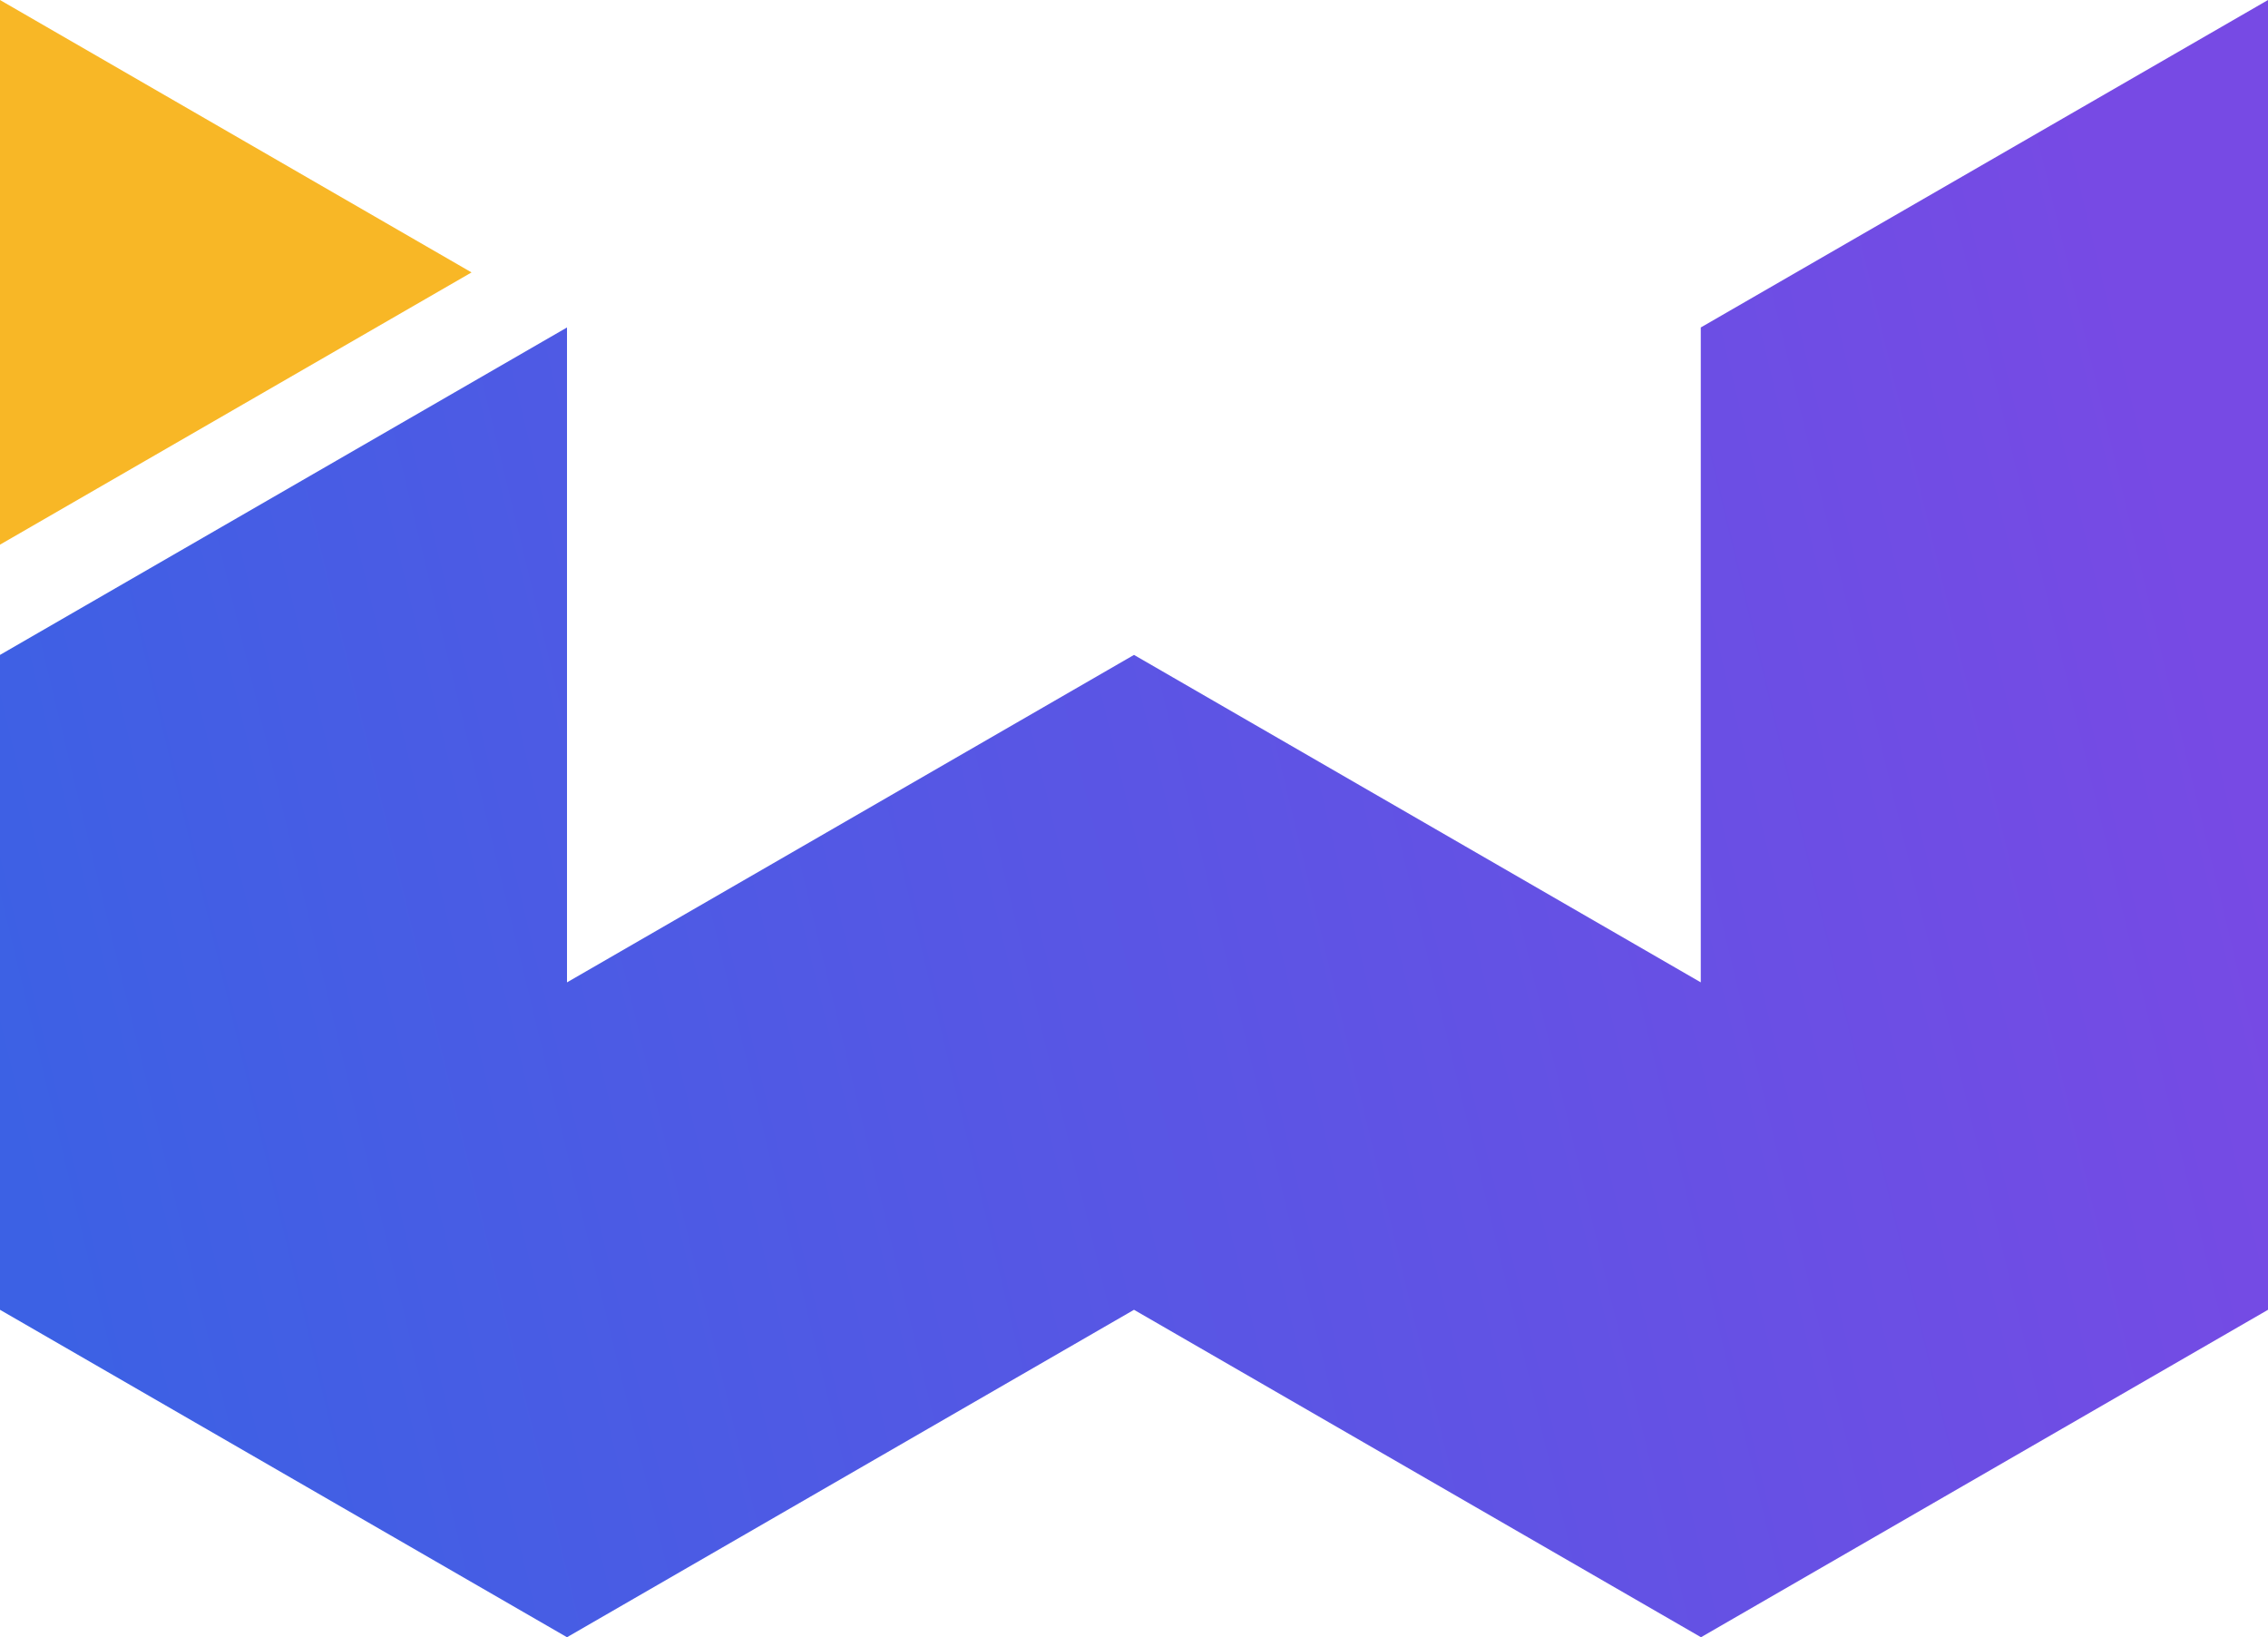 <svg xmlns="http://www.w3.org/2000/svg" version="1.1" xmlns:xlink="http://www.w3.org/1999/xlink" width="140" height="101.038">
    <svg xmlns="http://www.w3.org/2000/svg" xmlns:xlink="http://www.w3.org/1999/xlink" width="140" height="101.038"
         viewBox="0 0 140 101.038">
        <defs>
            <linearGradient id="a" x1="0.068" y1="0.428" x2="0.877" y2="0.655"
                            gradientUnits="objectBoundingBox">
                <stop offset="0" stop-color="#3c61e4"></stop>
                <stop offset="1" stop-color="#774ae4"></stop>
            </linearGradient>
            <clipPath id="b">
                <path d="M146.434,0,111.42,20.208V60.623L76.434,40.415l-35,20.209V20.208l-35,20.207V80.83l35,20.207,35-20.207,35,20.207,35-20.207Z"
                      transform="translate(-6.434 0.001)" fill="url(#a)"></path>
            </clipPath>
        </defs>
        <g transform="translate(-8.012 0.001)">
            <g transform="translate(8.012 -0.001)">
                <g clip-path="url(#b)">
                    <rect width="171.762" height="157.501" transform="translate(-43.751 25.259) rotate(-30)"
                          fill="url(#a)"></rect>
                </g>
            </g>
            <path d="M6.434,0V33.611l29.107-16.8Z" transform="translate(1.578 0)" fill="#f8b726"></path>
        </g>
    </svg>
    <style>@media (prefers-color-scheme: light) { :root { filter: none; } }
        @media (prefers-color-scheme: dark) { :root { filter: contrast(0.4) brightness(4.5); } }
    </style>
</svg>